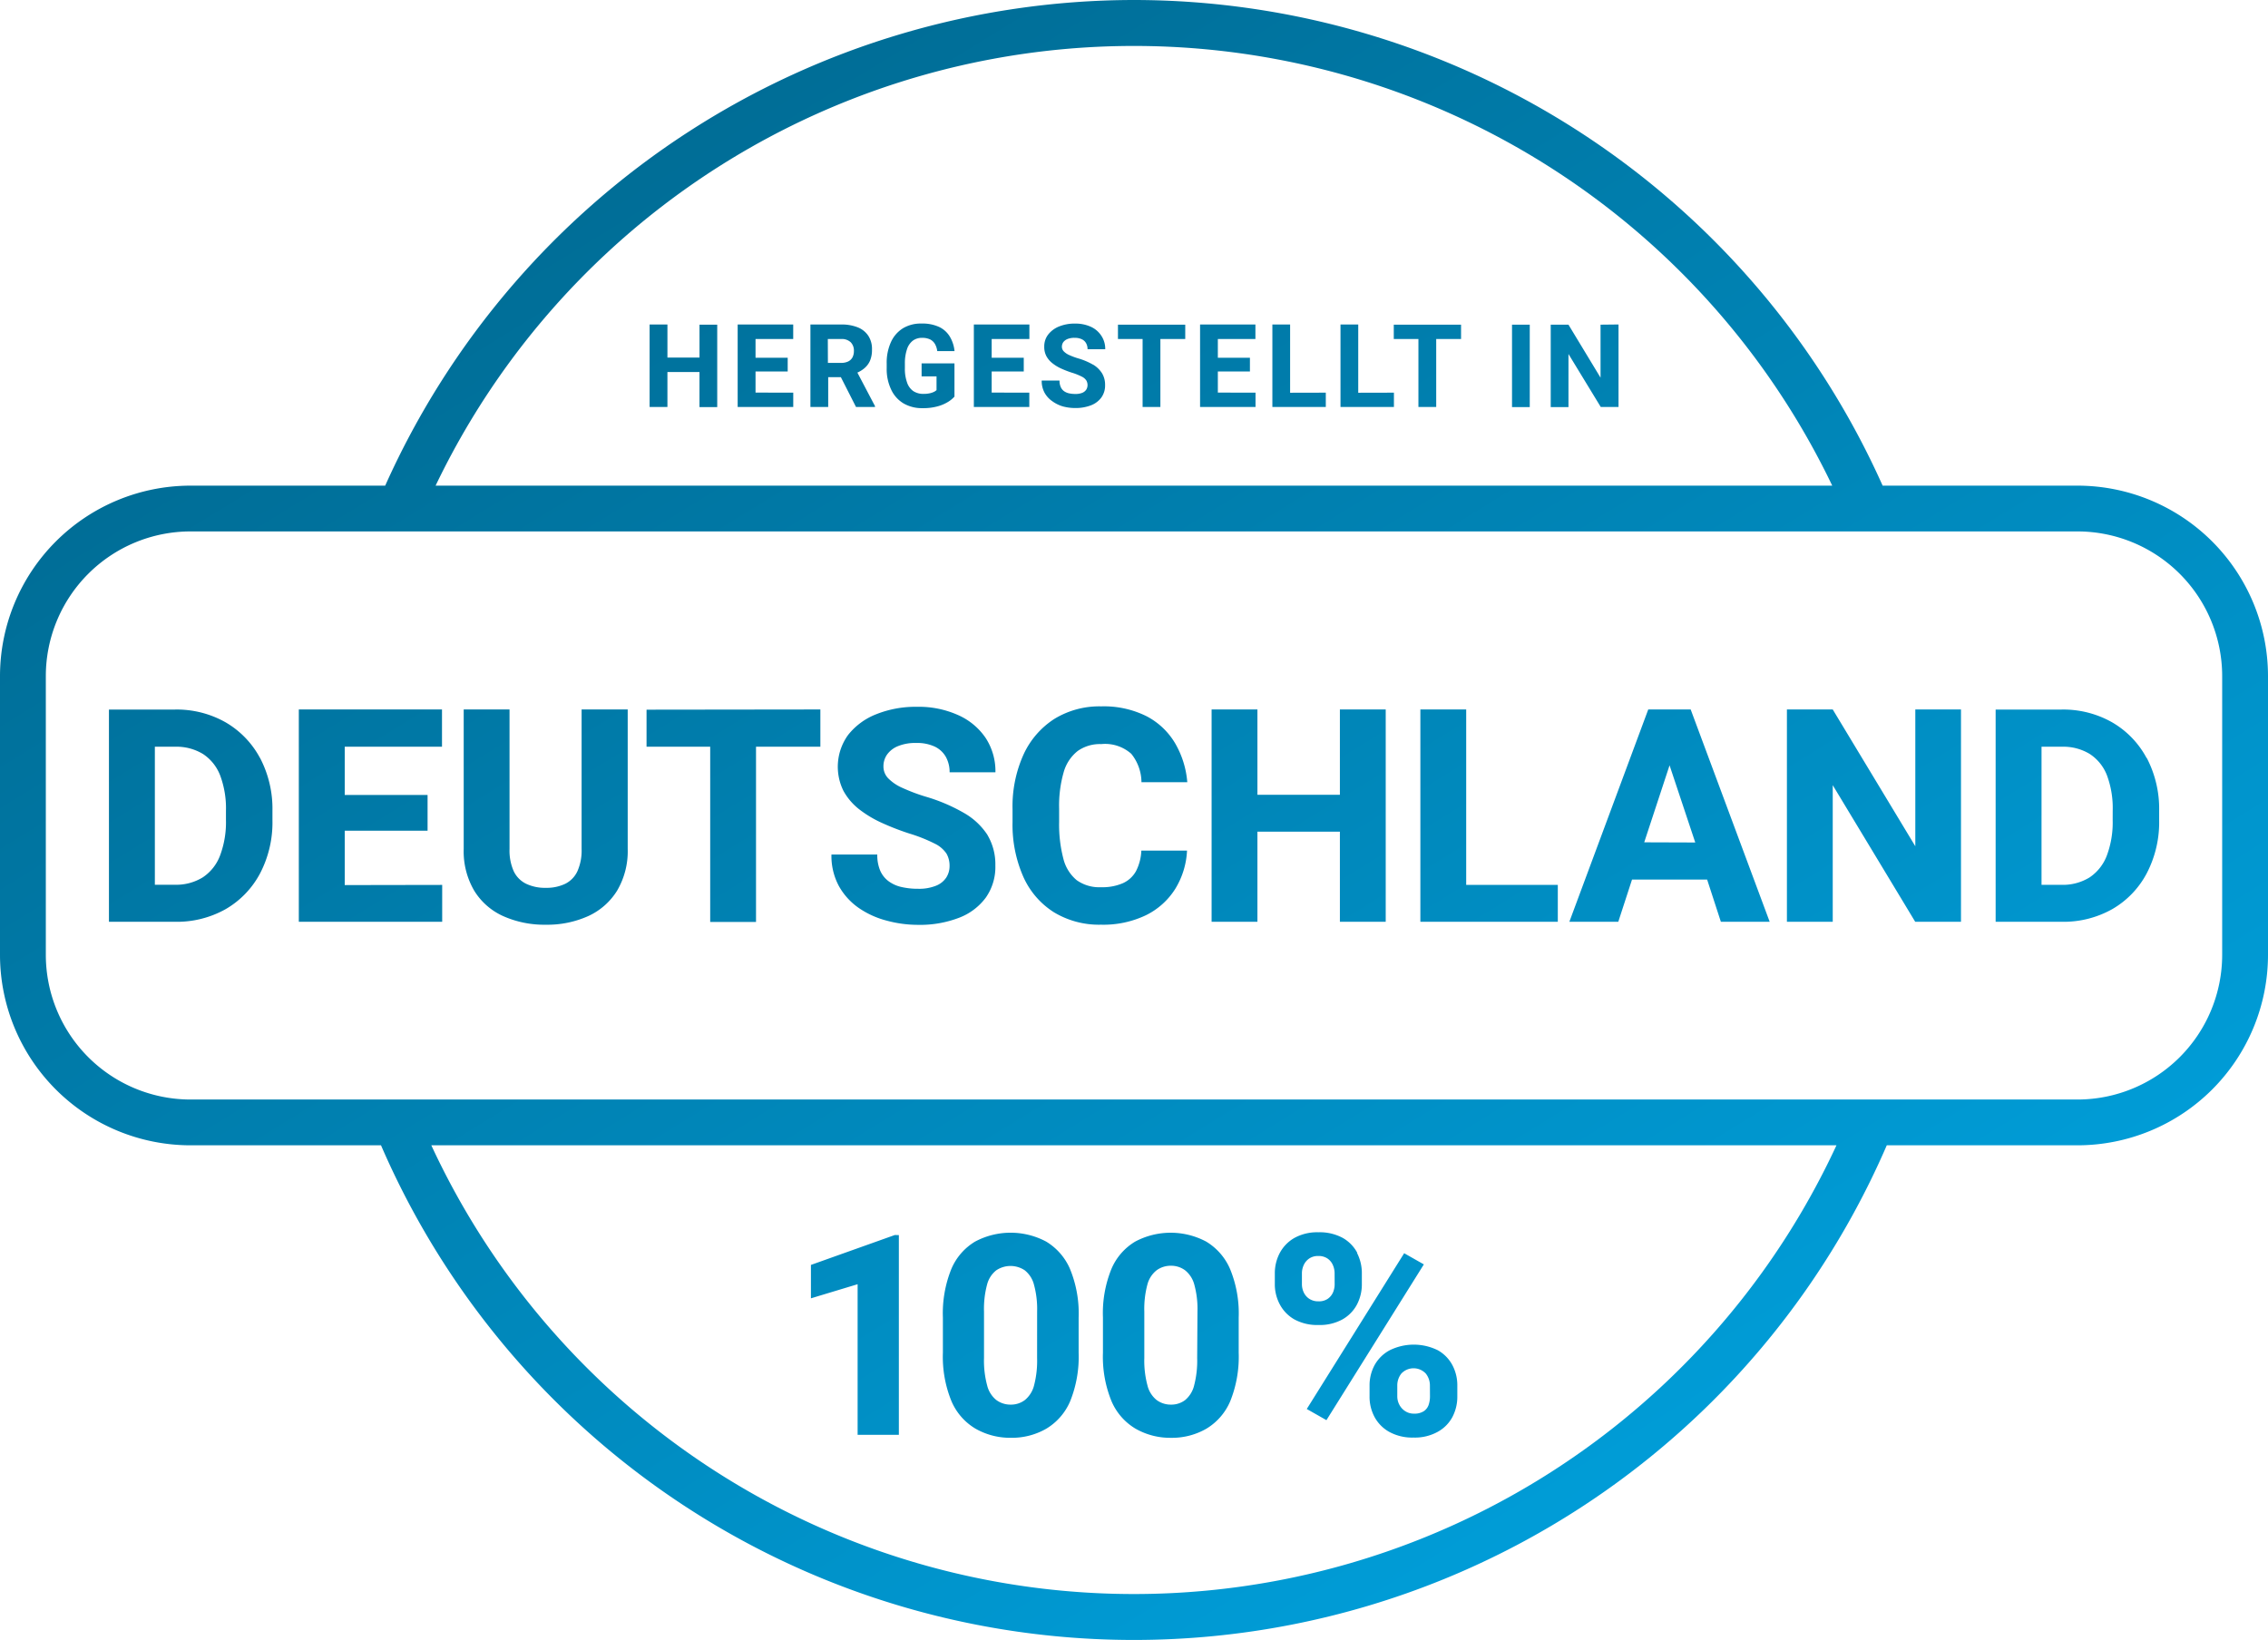 <svg xmlns="http://www.w3.org/2000/svg" xmlns:xlink="http://www.w3.org/1999/xlink" id="Ebene_2" data-name="Ebene 2" width="107.397" height="77.673" viewBox="0 0 107.397 77.673"><defs><linearGradient id="linear-gradient" x1="1" y1="1.091" x2="-0.06" y2="-0.153" gradientUnits="objectBoundingBox"><stop offset="0" stop-color="#00aeef"></stop><stop offset="1" stop-color="#005778"></stop></linearGradient></defs><g id="Ebene_1" data-name="Ebene 1"><path id="icon-deutschland" d="M12.313,35.9a4.285,4.285,0,0,0-1.625-1.688,4.684,4.684,0,0,0-2.4-.608H5.159V43.655H8.273a4.71,4.71,0,0,0,2.415-.6,4.257,4.257,0,0,0,1.625-1.688,5.207,5.207,0,0,0,.588-2.528V38.4a5.188,5.188,0,0,0-.588-2.506ZM10.7,38.836a4.482,4.482,0,0,1-.278,1.677,2.15,2.15,0,0,1-.818,1.037,2.4,2.4,0,0,1-1.336.351H7.333V35.365h.955a2.41,2.41,0,0,1,1.326.345,2.126,2.126,0,0,1,.814,1.022A4.452,4.452,0,0,1,10.7,38.4Zm76.265,15.4a36.667,36.667,0,0,1-66.543,0H18.04a38.841,38.841,0,0,0,71.307,0ZM53.7,0A38.889,38.889,0,0,0,18.24,23h2.387a36.667,36.667,0,0,1,66.135,0h2.387A38.868,38.868,0,0,0,53.7,0ZM29.724,33.6V40.21a3.675,3.675,0,0,1-.5,1.968,3.144,3.144,0,0,1-1.371,1.208,4.71,4.71,0,0,1-2.007.408,4.773,4.773,0,0,1-2.02-.408,3.1,3.1,0,0,1-1.373-1.208,3.675,3.675,0,0,1-.495-1.968V33.6h2.17V40.21a2.4,2.4,0,0,0,.2,1.054,1.265,1.265,0,0,0,.588.592,2.061,2.061,0,0,0,.924.191,2.04,2.04,0,0,0,.926-.191,1.25,1.25,0,0,0,.575-.592,2.406,2.406,0,0,0,.2-1.054V33.6Zm17.034,5.943a2.716,2.716,0,0,1,.375,1.447,2.521,2.521,0,0,1-.451,1.519,2.82,2.82,0,0,1-1.276.959,5.135,5.135,0,0,1-1.933.332,5.641,5.641,0,0,1-1.488-.2A4.164,4.164,0,0,1,40.665,43a3.09,3.09,0,0,1-.942-1.039,3,3,0,0,1-.351-1.491h2.17a1.887,1.887,0,0,0,.135.755,1.243,1.243,0,0,0,.388.5,1.619,1.619,0,0,0,.608.28,3.43,3.43,0,0,0,.8.087,2.135,2.135,0,0,0,.846-.143,1.046,1.046,0,0,0,.488-.386,1,1,0,0,0,.158-.549,1.15,1.15,0,0,0-.145-.586,1.4,1.4,0,0,0-.555-.473,7.415,7.415,0,0,0-1.213-.482,12.231,12.231,0,0,1-1.289-.5,5.374,5.374,0,0,1-1.085-.651,2.84,2.84,0,0,1-.738-.868,2.569,2.569,0,0,1,.217-2.643,3.159,3.159,0,0,1,1.33-.983,5.016,5.016,0,0,1,1.937-.354,4.543,4.543,0,0,1,1.953.395,3.074,3.074,0,0,1,1.3,1.085,2.881,2.881,0,0,1,.46,1.621h-2.17a1.482,1.482,0,0,0-.174-.722,1.189,1.189,0,0,0-.521-.49,1.963,1.963,0,0,0-.887-.176,2.137,2.137,0,0,0-.868.152,1.169,1.169,0,0,0-.514.4.965.965,0,0,0-.169.558.8.8,0,0,0,.228.566,2.152,2.152,0,0,0,.681.456,8.744,8.744,0,0,0,1.057.4,8.26,8.26,0,0,1,1.842.779,3.242,3.242,0,0,1,1.122,1.05Zm7.281.742h2.17a3.79,3.79,0,0,1-.56,1.816,3.421,3.421,0,0,1-1.384,1.243,4.673,4.673,0,0,1-2.131.449A4.122,4.122,0,0,1,49.9,43.2a3.832,3.832,0,0,1-1.445-1.681,6.108,6.108,0,0,1-.508-2.584v-.614a5.956,5.956,0,0,1,.521-2.588,3.96,3.96,0,0,1,1.46-1.686,4.077,4.077,0,0,1,2.217-.594,4.521,4.521,0,0,1,2.146.466A3.389,3.389,0,0,1,55.645,35.2a4.357,4.357,0,0,1,.577,1.844h-2.17A2.17,2.17,0,0,0,53.57,35.7a1.866,1.866,0,0,0-1.425-.46,1.823,1.823,0,0,0-1.111.325,1.953,1.953,0,0,0-.664,1,5.747,5.747,0,0,0-.217,1.736v.627a6.4,6.4,0,0,0,.2,1.736,1.918,1.918,0,0,0,.631,1.02,1.842,1.842,0,0,0,1.154.334,2.43,2.43,0,0,0,1.035-.191,1.334,1.334,0,0,0,.623-.575,2.337,2.337,0,0,0,.25-.968ZM98.38,23H9.017A9.026,9.026,0,0,0,0,32.015V45.224a9.026,9.026,0,0,0,9.017,9.017H98.38a9.026,9.026,0,0,0,9.017-9.017V32.015A9.026,9.026,0,0,0,98.38,23Zm6.847,22.226a6.856,6.856,0,0,1-6.847,6.847H9.017A6.856,6.856,0,0,1,2.17,45.224V32.015a6.856,6.856,0,0,1,6.847-6.847H98.38a6.856,6.856,0,0,1,6.847,6.847ZM33.963,15.376v3.905h-.84V17.62H31.605v1.653h-.844V15.367h.844v1.566h1.519V15.376Zm3.6,3.22v.677H34.931V15.367h2.63v.688H35.777v.887H37.3v.651H35.777v1Zm3.037-.95a1.375,1.375,0,0,0,.291-.174.987.987,0,0,0,.3-.373,1.3,1.3,0,0,0,.1-.545,1.128,1.128,0,0,0-.174-.651,1.067,1.067,0,0,0-.5-.4,2.039,2.039,0,0,0-.777-.135H38.376v3.905h.842v-1.41h.6l.716,1.41h.9v-.039Zm-1.4-1.59h.627a.61.61,0,0,1,.458.154.562.562,0,0,1,.15.414.651.651,0,0,1-.067.3.462.462,0,0,1-.2.193.755.755,0,0,1-.341.069h-.623Zm4.441,1.154v.614h.707v.651a.547.547,0,0,1-.115.08.868.868,0,0,1-.2.069,1.3,1.3,0,0,1-.3.03.85.85,0,0,1-.493-.137.811.811,0,0,1-.291-.412,1.916,1.916,0,0,1-.1-.668V17.21a2.05,2.05,0,0,1,.1-.67.831.831,0,0,1,.276-.406A.716.716,0,0,1,43.662,16a.868.868,0,0,1,.384.076.564.564,0,0,1,.228.217.9.9,0,0,1,.108.336H45.2a1.647,1.647,0,0,0-.217-.677,1.178,1.178,0,0,0-.5-.462,1.877,1.877,0,0,0-.846-.167,1.642,1.642,0,0,0-.868.217,1.493,1.493,0,0,0-.575.651,2.343,2.343,0,0,0-.206,1.028v.217a2.248,2.248,0,0,0,.217,1.026,1.484,1.484,0,0,0,.594.651,1.736,1.736,0,0,0,.89.217,2.541,2.541,0,0,0,.729-.091,1.87,1.87,0,0,0,.493-.217,1.378,1.378,0,0,0,.286-.239V17.21Zm5.1,1.386v.677H46.115V15.367h2.63v.688H46.959v.887h1.519v.651H46.959v1Zm3.014-1.328a3.172,3.172,0,0,0-.716-.3,3.383,3.383,0,0,1-.41-.154.835.835,0,0,1-.256-.174.31.31,0,0,1-.089-.217.382.382,0,0,1,.065-.217.477.477,0,0,1,.2-.15A.842.842,0,0,1,50.889,16a.753.753,0,0,1,.343.069.449.449,0,0,1,.2.189.568.568,0,0,1,.067.28h.837a1.111,1.111,0,0,0-.178-.627,1.167,1.167,0,0,0-.5-.434,1.76,1.76,0,0,0-.757-.152,1.931,1.931,0,0,0-.751.137,1.237,1.237,0,0,0-.514.38.909.909,0,0,0-.187.575.928.928,0,0,0,.1.449,1.085,1.085,0,0,0,.286.336,1.938,1.938,0,0,0,.419.254,4.858,4.858,0,0,0,.5.193,2.842,2.842,0,0,1,.471.187.534.534,0,0,1,.217.184.434.434,0,0,1,.056.217.4.4,0,0,1-.061.217.417.417,0,0,1-.189.15.844.844,0,0,1-.33.054,1.343,1.343,0,0,1-.308-.033.651.651,0,0,1-.236-.108.482.482,0,0,1-.15-.2.722.722,0,0,1-.052-.293h-.844a1.167,1.167,0,0,0,.137.579,1.182,1.182,0,0,0,.367.4,1.612,1.612,0,0,0,.5.245,2.254,2.254,0,0,0,.577.076,2.02,2.02,0,0,0,.751-.128,1.1,1.1,0,0,0,.495-.373.97.97,0,0,0,.174-.586,1.039,1.039,0,0,0-.145-.56A1.263,1.263,0,0,0,51.761,17.268Zm4.37-1.892v.679H54.948v3.218h-.842V16.055H52.939v-.679Zm3.328,3.22v.677H56.827V15.367h2.621v.688H57.669v.887h1.519v.651H57.669v1Zm3.328,0v.677h-2.53V15.367h.84V18.6Zm3.226,0v.677h-2.53V15.367h.84V18.6Zm3.179-3.22v.679H68.009v3.218h-.842V16.055H66v-.679Zm2.413,0v3.905h.84V15.376Zm4.192,0v2.51l-1.519-2.51h-.84v3.905h.84V16.765L75.8,19.273h.842V15.367ZM20.939,41.909v1.747H14.15V33.6h6.78v1.764H16.324V37.65h3.923v1.692H16.324v2.575ZM38.847,33.6v1.764H35.8v8.3h-2.17v-8.3H30.616V33.61Zm26.771,0V43.655h-2.17V39.387H59.543v4.268h-2.17V33.6h2.17v4.04h3.905V33.6Zm8.149,8.308v1.747H67.259V33.6h2.17v8.308ZM80.059,33.6H78.05L74.314,43.655h2.317l.651-2h3.556l.651,2H83.8Zm-2.2,6.292,1.2-3.647L80.276,39.9Zm15-6.292V43.655H90.691l-.538-.892-3.367-5.578v6.47h-2.17V33.6h2.17l3.567,5.91.343.568V33.6Zm8.789,2.3a4.274,4.274,0,0,0-1.627-1.688,4.68,4.68,0,0,0-2.4-.608H94.5V43.655h3.116a4.7,4.7,0,0,0,2.408-.6,4.246,4.246,0,0,0,1.627-1.688,5.227,5.227,0,0,0,.592-2.528V38.4a5.207,5.207,0,0,0-.588-2.506Zm-1.606,2.94a4.484,4.484,0,0,1-.276,1.677,2.17,2.17,0,0,1-.818,1.037,2.408,2.408,0,0,1-1.336.351h-.939V35.365h.961a2.406,2.406,0,0,1,1.326.345,2.118,2.118,0,0,1,.816,1.022,4.454,4.454,0,0,1,.267,1.671ZM42.369,58.491,38.4,59.906v1.582l2.211-.668v7.132h1.953v-9.46Zm8.3,1.608a2.808,2.808,0,0,0-1.133-1.3,3.578,3.578,0,0,0-3.359,0,2.764,2.764,0,0,0-1.128,1.3,5.6,5.6,0,0,0-.4,2.3v1.66a5.554,5.554,0,0,0,.406,2.3,2.784,2.784,0,0,0,1.135,1.3,3.3,3.3,0,0,0,1.684.434,3.254,3.254,0,0,0,1.677-.434,2.79,2.79,0,0,0,1.126-1.3,5.641,5.641,0,0,0,.4-2.3V62.4a5.524,5.524,0,0,0-.408-2.3ZM49.11,64.317a4.606,4.606,0,0,1-.145,1.3,1.3,1.3,0,0,1-.434.688,1.085,1.085,0,0,1-.67.217,1.124,1.124,0,0,1-.681-.217,1.274,1.274,0,0,1-.434-.688,4.5,4.5,0,0,1-.15-1.3v-2.2a4.461,4.461,0,0,1,.145-1.28,1.258,1.258,0,0,1,.434-.675,1.211,1.211,0,0,1,1.352,0,1.269,1.269,0,0,1,.434.675,4.363,4.363,0,0,1,.15,1.28ZM58.248,60.1a2.808,2.808,0,0,0-1.133-1.3,3.578,3.578,0,0,0-3.359,0,2.764,2.764,0,0,0-1.128,1.3,5.567,5.567,0,0,0-.4,2.3v1.66a5.554,5.554,0,0,0,.406,2.3,2.784,2.784,0,0,0,1.135,1.3,3.3,3.3,0,0,0,1.684.434,3.254,3.254,0,0,0,1.677-.434,2.79,2.79,0,0,0,1.126-1.3,5.641,5.641,0,0,0,.4-2.3V62.4a5.524,5.524,0,0,0-.408-2.3ZM56.69,64.317a4.606,4.606,0,0,1-.145,1.3,1.3,1.3,0,0,1-.423.688,1.085,1.085,0,0,1-.67.217,1.124,1.124,0,0,1-.681-.217,1.274,1.274,0,0,1-.434-.688,4.5,4.5,0,0,1-.15-1.3v-2.2a4.461,4.461,0,0,1,.145-1.28,1.269,1.269,0,0,1,.434-.675,1.126,1.126,0,0,1,.679-.217,1.109,1.109,0,0,1,.675.217,1.282,1.282,0,0,1,.434.675,4.363,4.363,0,0,1,.15,1.28Zm12.087.338a1.757,1.757,0,0,0-.69-.707,2.573,2.573,0,0,0-2.282,0,1.775,1.775,0,0,0-.716.707,2.013,2.013,0,0,0-.236.972v.5a2.022,2.022,0,0,0,.236.981,1.77,1.77,0,0,0,.7.707,2.261,2.261,0,0,0,1.146.267,2.222,2.222,0,0,0,1.137-.267,1.736,1.736,0,0,0,.705-.707,2.07,2.07,0,0,0,.232-.974v-.5a2.037,2.037,0,0,0-.232-.979Zm-1.063,1.471a1.263,1.263,0,0,1-.063.406.59.59,0,0,1-.228.3.8.8,0,0,1-.469.117.733.733,0,0,1-.412-.117.8.8,0,0,1-.276-.3.851.851,0,0,1-.1-.406v-.5a.907.907,0,0,1,.191-.573.794.794,0,0,1,1.161,0,.909.909,0,0,1,.193.573Zm-1.222-6.774L61.88,66.729l.931.529,4.613-7.377Zm-2.222-.02a1.757,1.757,0,0,0-.69-.707,2.289,2.289,0,0,0-1.15-.265,2.228,2.228,0,0,0-1.13.265,1.781,1.781,0,0,0-.694.707,2.044,2.044,0,0,0-.239.981v.5a2.011,2.011,0,0,0,.239.968,1.773,1.773,0,0,0,.686.705,2.248,2.248,0,0,0,1.141.265,2.224,2.224,0,0,0,1.137-.265,1.751,1.751,0,0,0,.688-.707,2.055,2.055,0,0,0,.23-.968v-.495a2.087,2.087,0,0,0-.228-.976ZM63.2,60.813a.981.981,0,0,1-.08.4.718.718,0,0,1-.25.3.738.738,0,0,1-.434.117.766.766,0,0,1-.434-.117.733.733,0,0,1-.263-.3.92.92,0,0,1-.089-.4v-.5a.944.944,0,0,1,.089-.408A.742.742,0,0,1,62,59.6a.731.731,0,0,1,.423-.117.751.751,0,0,1,.434.117.716.716,0,0,1,.256.306.974.974,0,0,1,.085.408Z" fill="url(#linear-gradient)"></path></g></svg>